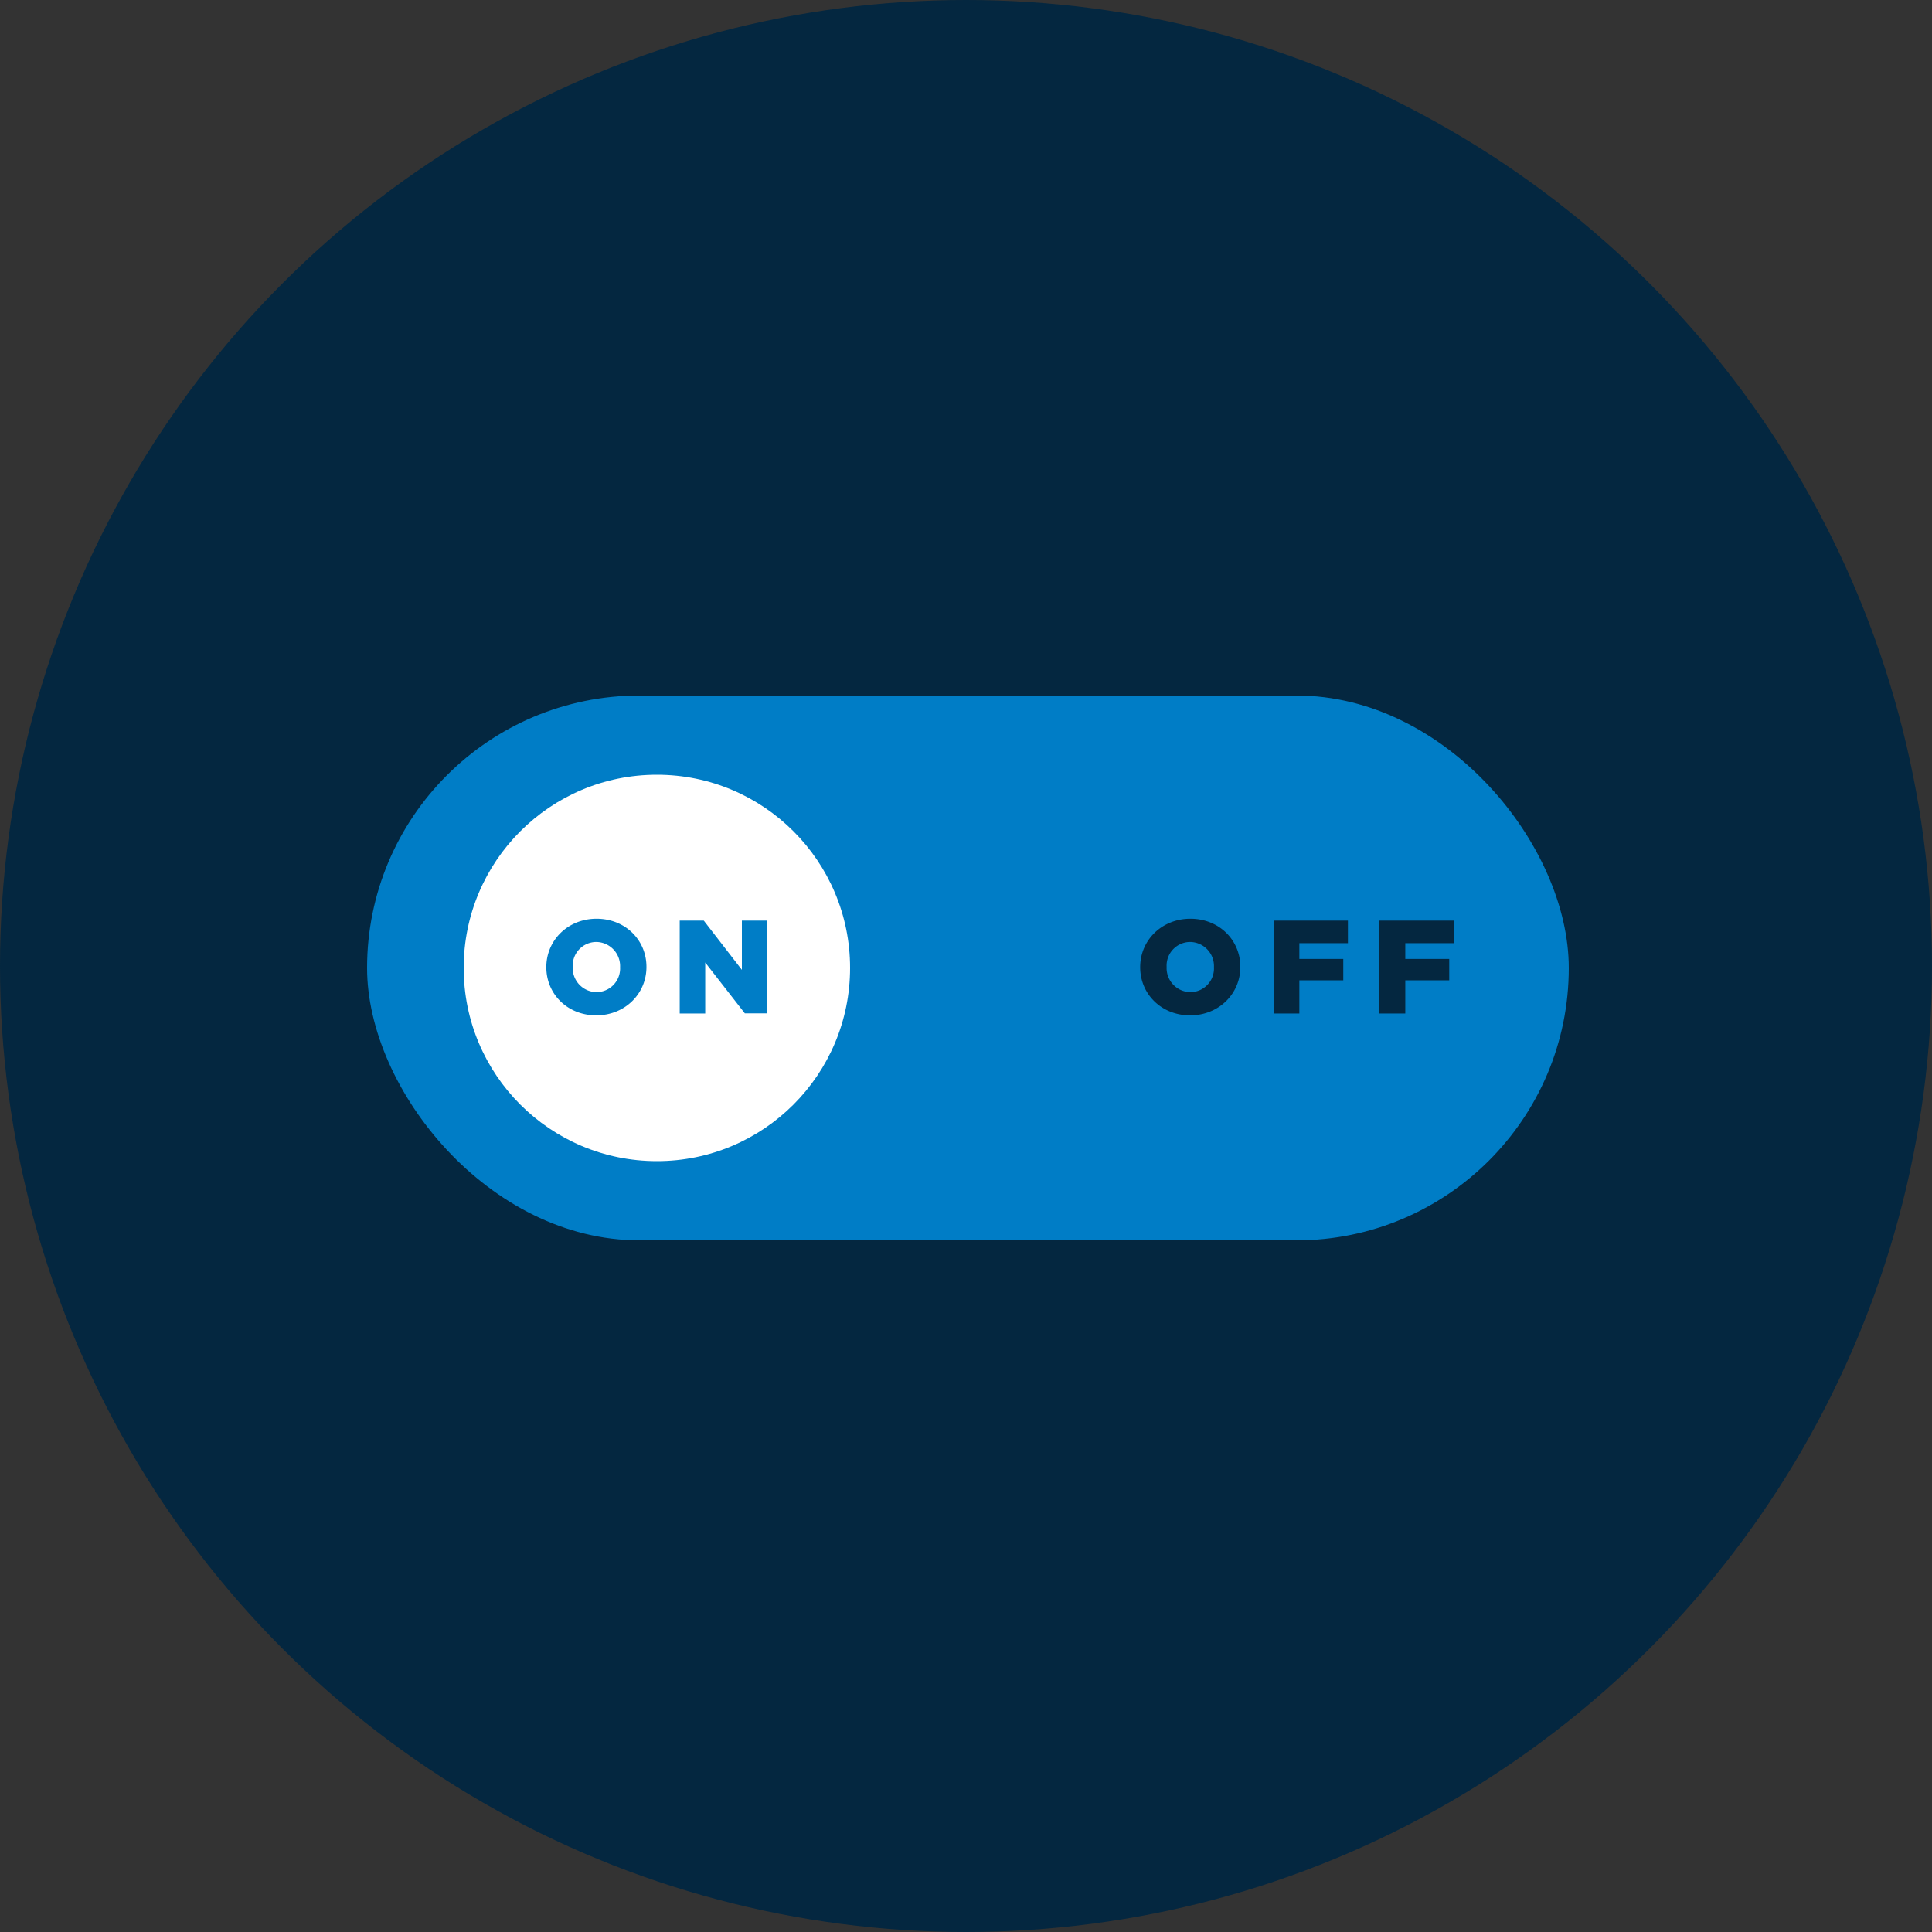 <svg xmlns="http://www.w3.org/2000/svg" viewBox="0 0 500 500"><rect x="0" y="0" width="500" height="500" fill="#333333" stroke="none"/><defs><style>.cls-1{fill:#042740;}.cls-2{fill:#007dc6;}.cls-3{fill:#fff;}</style></defs><title>Switch</title><g id="Layer_2" data-name="Layer 2"><g id="Layer_1-2" data-name="Layer 1"><circle class="cls-1" cx="250" cy="250" r="250"/><rect class="cls-2" x="95" y="180" width="311" height="141" rx="70.5" ry="70.5"/><circle class="cls-3" cx="170" cy="250.5" r="50"/><path class="cls-1" d="M295.08,250.34v-.07c0-6.9,5.56-12.5,13-12.5S321,243.3,321,250.2v.07c0,6.9-5.56,12.5-13,12.5S295.08,257.24,295.08,250.34Zm19.09,0v-.07a6.24,6.24,0,0,0-6.18-6.49,6.12,6.12,0,0,0-6.07,6.42v.07a6.23,6.23,0,0,0,6.14,6.49A6.12,6.12,0,0,0,314.17,250.34Z"/><path class="cls-1" d="M329.61,238.25h19.23v5.84H336.27v4.09h11.37v5.53H336.27v8.58h-6.66Z"/><path class="cls-1" d="M357,238.25h19.23v5.84H363.69v4.09h11.37v5.53H363.69v8.58H357Z"/><path class="cls-2" d="M141.39,250.34v-.07c0-6.9,5.56-12.5,13-12.5s12.91,5.53,12.91,12.43v.07c0,6.9-5.56,12.5-13,12.5S141.39,257.24,141.39,250.34Zm19.09,0v-.07a6.25,6.25,0,0,0-6.18-6.49,6.13,6.13,0,0,0-6.08,6.42v.07a6.24,6.24,0,0,0,6.15,6.49A6.13,6.13,0,0,0,160.48,250.34Z"/><path class="cls-2" d="M175.91,238.25h6.22L192,251V238.25h6.59v24h-5.83L182.51,249.1v13.19h-6.6Z"/></g></g></svg>